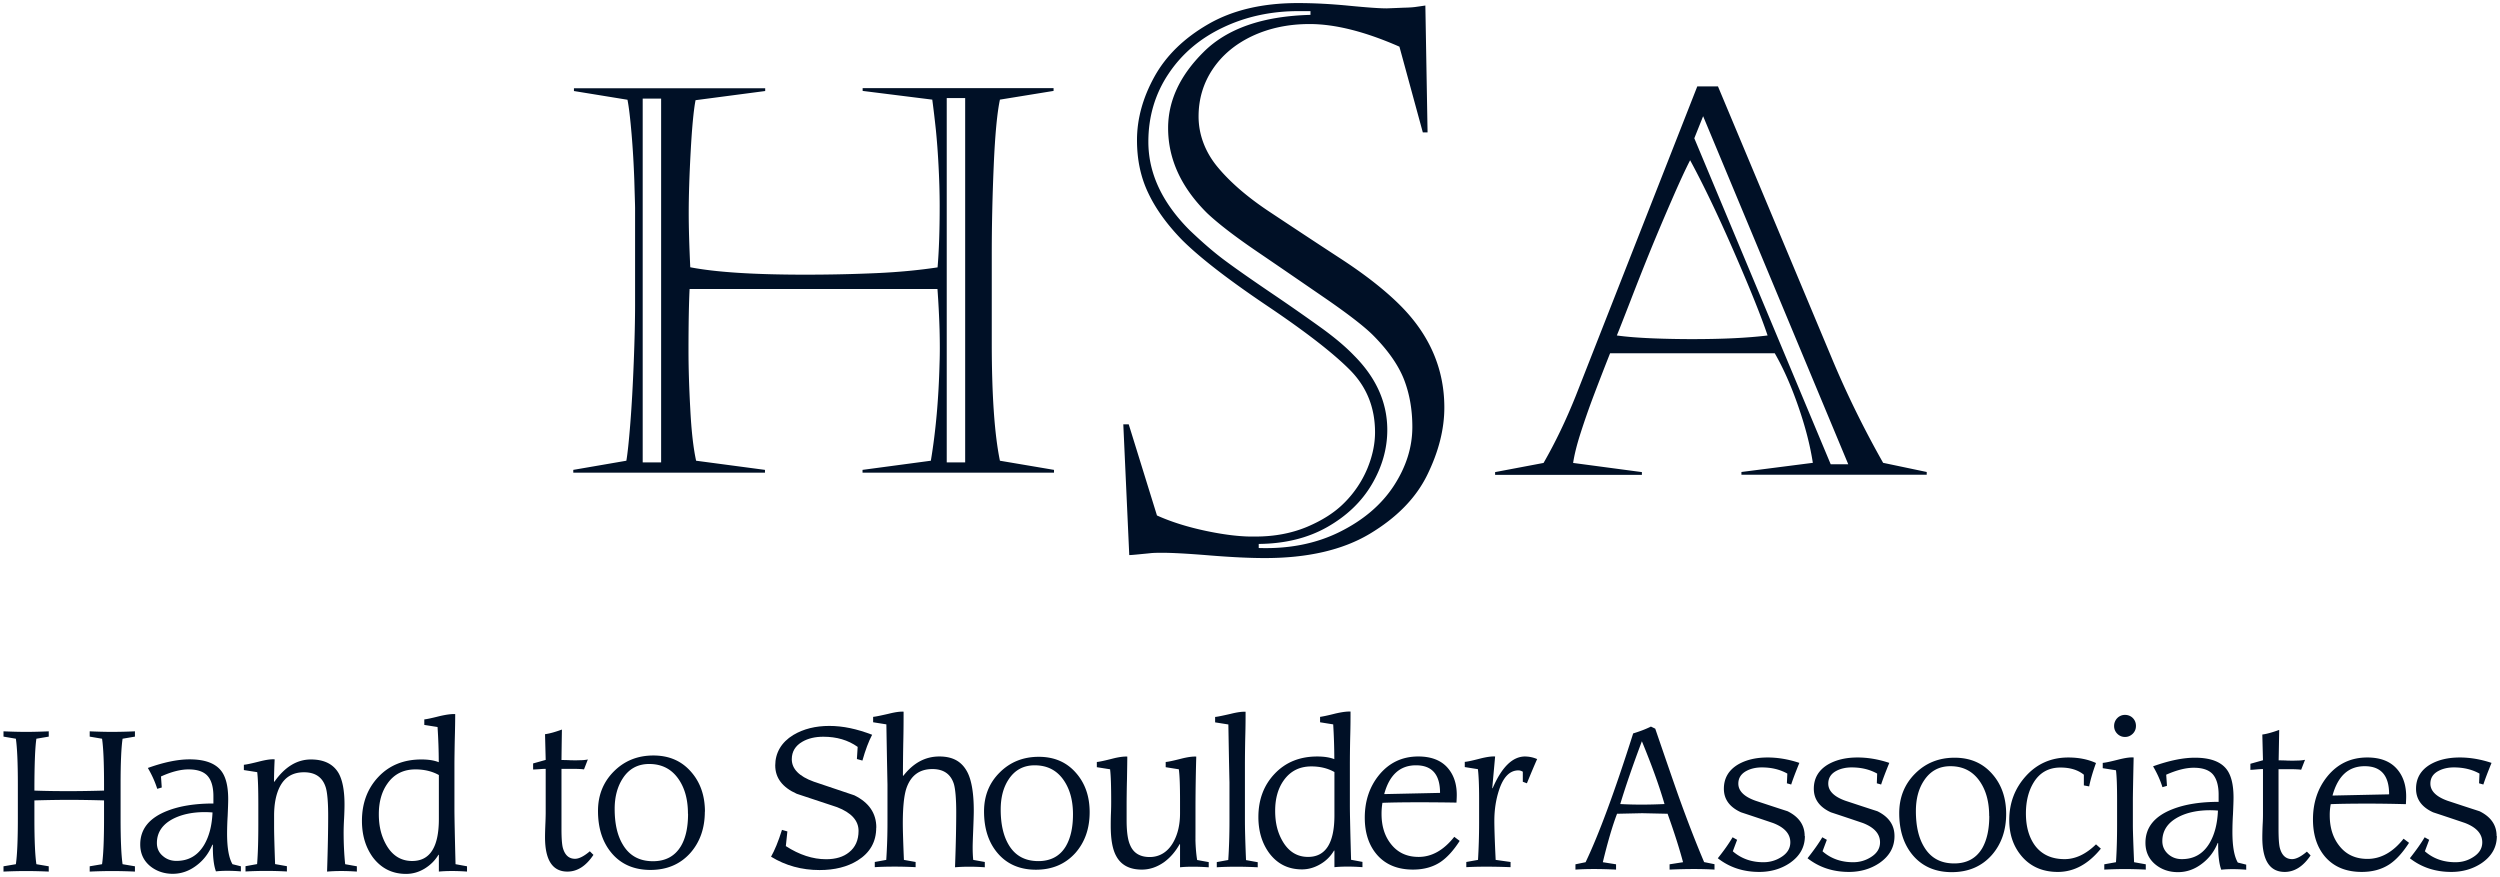 <?xml version="1.0" encoding="utf-8"?>
<svg xmlns="http://www.w3.org/2000/svg" width="402" height="141" fill="none">
  <g clip-path="url(#clip0_526_735)" fill="#001026">
    <path d="M140.896 133.089c0 2.272-.994 4.029-2.982 5.271-1.65 1.029-3.691 1.544-6.122 1.544-2.857 0-5.466-.71-7.808-2.147.568-.994 1.171-2.432 1.757-4.313l.869.249-.248 2.36c2.165 1.402 4.33 2.112 6.477 2.112 1.544 0 2.786-.373 3.691-1.118 1.012-.799 1.526-1.952 1.526-3.443 0-1.65-1.153-2.928-3.46-3.815-2.147-.71-4.312-1.42-6.477-2.147-2.307-1.03-3.461-2.556-3.461-4.561s.976-3.727 2.911-4.898c1.632-.976 3.566-1.455 5.785-1.455 2.218 0 4.418.479 6.885 1.42-.568 1.082-1.082 2.449-1.562 4.152l-.887-.248.124-1.952c-1.544-1.101-3.389-1.633-5.519-1.633-1.33 0-2.448.266-3.371.799-1.136.656-1.704 1.597-1.704 2.821 0 1.544 1.171 2.751 3.532 3.603 2.165.727 4.347 1.455 6.53 2.2 2.342 1.153 3.531 2.875 3.531 5.182"/>
    <path d="M158.357 139.459c-1.739-.124-3.336-.124-4.791 0 .142-3.762.195-6.708.195-8.873 0-2.165-.142-3.762-.39-4.56-.515-1.58-1.668-2.36-3.443-2.36-2.076 0-3.46 1.029-4.17 3.069-.391 1.154-.586 3.053-.586 5.679 0 .976.053 2.928.178 5.856l1.881.337v.834a67.87 67.87 0 0 0-3.283-.088c-1.1 0-2.201.017-3.283.088v-.834l1.845-.337a91.7 91.7 0 0 0 .196-6.3v-5.82s-.071-3.283-.178-9.671l-2.129-.338v-.869c.408-.036 1.242-.213 2.484-.497 1.065-.266 1.846-.373 2.413-.337 0 1.135 0 2.857-.053 5.128a369.104 369.104 0 0 0-.053 5.129l.053.071c1.615-2.077 3.532-3.124 5.803-3.124s3.709.888 4.578 2.662c.639 1.331.959 3.372.959 6.069 0 .675-.036 1.686-.089 3.035-.053 1.349-.089 2.307-.089 2.875 0 .78.036 1.437.089 1.987l1.863.337v.852zm14.179-8.518c0-2.165-.479-3.957-1.42-5.377-1.1-1.668-2.679-2.502-4.738-2.502-1.81 0-3.212.763-4.205 2.289-.852 1.296-1.26 2.911-1.26 4.827 0 2.325.426 4.206 1.26 5.626 1.029 1.774 2.626 2.661 4.791 2.661 1.987 0 3.478-.798 4.419-2.378.763-1.295 1.153-3.016 1.153-5.128m2.68-.373c0 2.644-.763 4.827-2.29 6.566-1.614 1.793-3.726 2.698-6.353 2.698-2.626 0-4.72-.923-6.228-2.751-1.402-1.686-2.112-3.904-2.112-6.619 0-2.502.834-4.596 2.52-6.264 1.686-1.686 3.78-2.52 6.282-2.52 2.502 0 4.507.869 6.016 2.626 1.437 1.65 2.165 3.744 2.165 6.282m19.112 8.856c-1.828-.124-3.372-.124-4.579 0v-3.673l-.053-.071c-.657 1.189-1.491 2.165-2.502 2.91-1.136.799-2.325 1.207-3.585 1.207-1.969 0-3.354-.728-4.134-2.201-.586-1.064-.87-2.679-.87-4.826 0-.497 0-1.189.036-2.059.035-.869.035-1.508.035-1.881 0-2.449-.053-4.188-.177-5.164l-2.13-.337v-.834c.408-.036 1.242-.213 2.484-.532 1.047-.267 1.864-.373 2.414-.338 0 .551-.018 1.828-.053 3.816a178.534 178.534 0 0 0-.054 3.851v2.537c0 1.828.178 3.159.551 3.993.532 1.295 1.579 1.952 3.158 1.952 1.58 0 2.911-.799 3.798-2.378.727-1.295 1.082-2.857 1.082-4.649v-1.899c0-2.449-.053-4.188-.195-5.182l-2.112-.337v-.834c.408-.036 1.243-.213 2.485-.532 1.064-.267 1.863-.373 2.431-.338a314.687 314.687 0 0 0-.124 8.394c0 4.916 0 6.282-.018 4.117 0 1.633.106 2.999.284 4.117l1.863.337v.834h-.035zm7.914-.001c-1.1-.053-2.2-.089-3.3-.089-1.101 0-2.183.018-3.283.089v-.834l1.845-.337c.124-1.81.195-3.922.195-6.3v-6.229c0 .16-.071-2.928-.177-9.263l-2.13-.337v-.87c.409-.035 1.243-.213 2.485-.496 1.065-.267 1.863-.373 2.413-.338 0 .905 0 2.272-.053 4.1a224.124 224.124 0 0 0-.053 4.099v9.352c0 1.242.053 3.336.177 6.299l1.881.338v.834-.018zm12.333-8.339v-6.974c-1.064-.604-2.307-.905-3.708-.905-1.899 0-3.372.745-4.437 2.236-.923 1.295-1.384 2.928-1.384 4.898 0 1.969.39 3.513 1.207 4.915.976 1.668 2.342 2.502 4.081 2.502 2.839 0 4.241-2.236 4.241-6.69m4.508 8.341c-1.704-.125-3.194-.125-4.508 0v-2.662h-.071a6.034 6.034 0 0 1-2.2 2.182c-.941.551-1.917.834-2.946.834-2.2 0-3.957-.869-5.27-2.626-1.154-1.579-1.739-3.514-1.739-5.785 0-2.804.869-5.128 2.626-6.974s4.028-2.768 6.832-2.768c1.1 0 2.005.142 2.751.426a96.48 96.48 0 0 0-.178-5.59l-2.112-.337v-.87c.391-.053 1.207-.213 2.449-.532 1.083-.249 1.899-.355 2.449-.32 0 .905 0 2.272-.053 4.099a224.316 224.316 0 0 0-.053 4.1v7.027c0 .887.053 3.762.195 8.607l1.828.337v.852zm12.475-11.945c0-2.963-1.295-4.436-3.869-4.436-2.573 0-4.276 1.544-5.11 4.631l8.979-.195zm3.159 7.719c-.994 1.544-2.023 2.68-3.106 3.408-1.207.798-2.679 1.206-4.401 1.206-2.449 0-4.383-.78-5.767-2.36-1.313-1.508-1.988-3.496-1.988-5.98 0-2.662.746-4.933 2.254-6.814 1.633-2.023 3.762-3.035 6.353-3.035 2.059 0 3.638.603 4.703 1.81 1.064 1.207 1.561 2.804 1.473 4.827l-.036.781a338.541 338.541 0 0 0-6.033-.053c-2.627 0-4.579.035-5.874.088a10.615 10.615 0 0 0-.142 1.793c0 1.934.497 3.549 1.508 4.826 1.083 1.385 2.556 2.077 4.454 2.077 2.13 0 4.029-1.083 5.732-3.23l.87.656zm12.457-13.165c-.39.87-.94 2.165-1.65 3.904l-.657-.248v-1.615c-.248-.142-.479-.213-.71-.213-1.384 0-2.431 1.065-3.123 3.194-.497 1.526-.745 3.176-.745 4.916 0 1.242.071 3.336.213 6.281l2.395.338v.834c-2.839-.107-5.217-.107-7.116 0v-.834l1.881-.338c.107-1.792.178-3.797.178-6.033v-3.815c0-2.165-.071-3.745-.195-4.738l-2.112-.338v-.834c.426-.035 1.26-.213 2.467-.532 1.064-.266 1.863-.373 2.413-.337l-.461 5.075.053.053c1.473-3.425 3.212-5.128 5.235-5.128a4.96 4.96 0 0 1 1.916.408m-136.534 8.783c0-2.201-.48-4.011-1.438-5.448-1.118-1.686-2.715-2.538-4.791-2.538-1.846 0-3.265.781-4.259 2.325-.852 1.313-1.296 2.946-1.296 4.898 0 2.36.426 4.259 1.296 5.714 1.047 1.792 2.662 2.697 4.862 2.697 2.023 0 3.514-.798 4.49-2.413.781-1.313 1.153-3.052 1.153-5.2m2.698-.372c0 2.679-.781 4.897-2.325 6.654-1.633 1.828-3.78 2.733-6.424 2.733-2.644 0-4.773-.923-6.3-2.786-1.42-1.721-2.13-3.957-2.13-6.708 0-2.52.853-4.649 2.556-6.353 1.704-1.703 3.816-2.555 6.353-2.555 2.538 0 4.561.887 6.087 2.662 1.455 1.668 2.2 3.797 2.2 6.37m-17.923 6.939c-1.189 1.793-2.59 2.698-4.188 2.698-2.395 0-3.602-1.846-3.602-5.519 0-.497.018-1.189.053-2.059a54.55 54.55 0 0 0 .053-1.792v-7.152c-.248 0-.585.018-1.011.054-.532.035-.87.053-1.011.053v-.976l2.023-.568-.107-4.135c.692-.088 1.597-.337 2.715-.745a911.503 911.503 0 0 0-.07 4.898c.23 0 .691 0 1.401.035.603.018 1.082.018 1.437 0 .533 0 .994-.035 1.402-.124l-.62 1.597c-.32-.053-.977-.089-1.97-.089h-1.65v9.654c0 1.437.07 2.449.212 3.017.32 1.189.976 1.792 1.97 1.792.639 0 1.437-.408 2.378-1.207l.603.604-.018-.036zm172.222-8.163c-.852-2.946-2.077-6.318-3.638-10.097-1.42 3.779-2.591 7.151-3.478 10.097a59.77 59.77 0 0 0 3.566.089c1.189 0 2.361-.036 3.55-.089zm8.056 10.541c-2.005-.124-4.419-.124-7.24 0v-.852l2.165-.337c-.568-2.13-1.384-4.72-2.485-7.79l-4.081-.089-4.046.089c-.728 1.898-1.491 4.489-2.289 7.79l2.129.337v.852c-2.555-.124-4.738-.124-6.53 0v-.852l1.632-.337c2.13-4.454 4.685-11.357 7.649-20.709 1.047-.32 2.005-.675 2.857-1.101l.692.338c1.739 5.075 2.981 8.677 3.727 10.789 1.437 4.011 2.821 7.577 4.134 10.665l1.668.337v.852l.018.018zm14.516-5.394c0 1.775-.799 3.212-2.413 4.33-1.42.958-3.07 1.437-4.934 1.437-2.555 0-4.773-.727-6.654-2.2 1.011-1.26 1.792-2.378 2.378-3.372l.727.408-.692 1.846c1.349 1.171 2.981 1.757 4.916 1.757a5.204 5.204 0 0 0 2.857-.816c.976-.604 1.473-1.402 1.473-2.378 0-1.367-.923-2.396-2.769-3.106a608.75 608.75 0 0 0-5.146-1.721c-1.846-.834-2.768-2.094-2.768-3.798 0-1.703.78-3.017 2.324-3.922 1.278-.727 2.84-1.1 4.703-1.1 1.65 0 3.354.284 5.111.87-.604 1.49-1.047 2.644-1.313 3.478l-.693-.195.071-1.562c-1.206-.674-2.573-.994-4.099-.994-.958 0-1.792.196-2.484.568-.852.462-1.296 1.136-1.296 2.041 0 1.171.923 2.094 2.769 2.751 1.721.567 3.425 1.135 5.146 1.685 1.828.905 2.75 2.236 2.75 3.975m14.445.018c0 1.775-.798 3.212-2.413 4.33-1.42.958-3.07 1.437-4.916 1.437-2.555 0-4.773-.727-6.654-2.2.994-1.26 1.792-2.378 2.378-3.372l.727.408-.692 1.846c1.331 1.171 2.982 1.757 4.916 1.757a5.204 5.204 0 0 0 2.857-.816c.976-.604 1.473-1.402 1.473-2.378 0-1.367-.923-2.396-2.751-3.106a608.75 608.75 0 0 0-5.146-1.721c-1.828-.834-2.751-2.094-2.751-3.798 0-1.703.781-3.017 2.325-3.922 1.278-.727 2.839-1.1 4.703-1.1 1.65 0 3.354.284 5.11.87-.603 1.49-1.047 2.644-1.313 3.478l-.692-.195.053-1.562c-1.206-.674-2.573-.994-4.099-.994-.958 0-1.792.196-2.484.568-.852.462-1.278 1.136-1.278 2.041 0 1.171.923 2.094 2.751 2.751 1.721.567 3.425 1.135 5.146 1.685 1.845.905 2.75 2.236 2.75 3.975m15.226-3.23c0-2.2-.479-4.01-1.437-5.448-1.118-1.685-2.715-2.537-4.792-2.537-1.845 0-3.247.781-4.259 2.324-.869 1.314-1.295 2.946-1.295 4.898 0 2.36.426 4.259 1.295 5.714 1.047 1.793 2.662 2.698 4.863 2.698 2.023 0 3.513-.799 4.489-2.414.763-1.313 1.154-3.052 1.154-5.199m2.715-.373c0 2.68-.781 4.898-2.325 6.655-1.632 1.828-3.78 2.733-6.424 2.733-2.644 0-4.773-.923-6.317-2.786-1.42-1.722-2.13-3.958-2.13-6.708 0-2.52.852-4.65 2.556-6.353 1.703-1.704 3.815-2.556 6.353-2.556 2.537 0 4.56.888 6.087 2.662 1.455 1.668 2.2 3.798 2.2 6.371m15.243 5.572c-2.023 2.502-4.329 3.762-6.938 3.762-2.36 0-4.259-.798-5.679-2.377-1.419-1.598-2.129-3.567-2.129-5.963 0-2.751.905-5.128 2.697-7.098 1.792-1.97 4.064-2.964 6.797-2.964 1.65 0 3.141.284 4.454.888-.515 1.419-.887 2.679-1.1 3.762l-.852-.16v-1.721c-.941-.764-2.201-1.154-3.762-1.154-1.881 0-3.319.799-4.295 2.378-.834 1.349-1.26 3.034-1.26 5.004 0 2.13.497 3.851 1.473 5.182 1.083 1.437 2.68 2.165 4.738 2.165 1.757 0 3.443-.799 5.058-2.378l.781.692.017-.018zm5.626-19.698c0 .479-.178.905-.515 1.242-.355.337-.763.515-1.242.515s-.905-.178-1.242-.515a1.716 1.716 0 0 1-.515-1.242 1.8 1.8 0 0 1 .515-1.278 1.715 1.715 0 0 1 1.242-.514c.479 0 .923.177 1.26.514.337.355.497.763.497 1.278zm1.579 23.087a70.078 70.078 0 0 0-3.336-.089c-1.118 0-2.218.036-3.336.089v-.852l1.881-.337c.124-1.828.177-3.833.177-6.051v-3.993c0-2.147-.053-3.727-.177-4.738l-2.13-.337v-.852c.444-.036 1.278-.213 2.52-.532 1.065-.267 1.881-.391 2.449-.338-.089 4.029-.124 6.282-.124 6.744v4.135c0 .993.071 2.981.195 5.962l1.881.337v.852zm11.588-9.493a17.585 17.585 0 0 0-1.224-.054c-1.952 0-3.62.337-5.005 1.03-1.792.905-2.697 2.218-2.697 3.939 0 .834.319 1.526.923 2.076.621.55 1.348.817 2.218.817 1.952 0 3.425-.852 4.454-2.574.816-1.384 1.26-3.123 1.349-5.234m4.56 9.511c-1.579-.124-2.91-.124-4.028 0-.355-.958-.514-2.378-.497-4.259l-.071-.053c-.55 1.366-1.384 2.467-2.502 3.318-1.189.923-2.484 1.385-3.904 1.385-1.419 0-2.662-.426-3.691-1.296-1.011-.869-1.526-2.023-1.526-3.425 0-2.466 1.437-4.259 4.33-5.394 2.023-.799 4.507-1.189 7.435-1.189v-1.154c0-1.455-.319-2.555-.922-3.265-.622-.71-1.651-1.065-3.088-1.065-1.26 0-2.733.373-4.419 1.118l.124 1.793-.727.212c-.337-1.082-.834-2.2-1.509-3.353 2.574-.923 4.809-1.385 6.726-1.385 2.449 0 4.152.621 5.111 1.881.727.959 1.1 2.467 1.1 4.526 0 .585-.036 1.49-.089 2.732a48.588 48.588 0 0 0-.088 2.786c0 2.307.283 3.94.869 4.934l1.349.337v.852l.017-.036zm10.364-2.342c-1.189 1.792-2.591 2.697-4.188 2.697-2.396 0-3.602-1.845-3.602-5.519 0-.496.017-1.189.053-2.076.053-.869.053-1.473.053-1.792v-7.152c-.248 0-.586.018-1.011.054-.533.053-.87.071-1.012.071v-.976l2.023-.568-.106-4.135c.692-.089 1.597-.337 2.715-.745-.054 3.247-.089 4.862-.089 4.897.231 0 .71 0 1.402.036.603.018 1.082.018 1.437 0 .533 0 .994-.036 1.402-.124l-.621 1.597c-.302-.053-.976-.089-1.97-.089h-1.668v9.654c0 1.437.071 2.449.213 3.017.32 1.188.976 1.792 1.97 1.792.639 0 1.437-.408 2.378-1.207l.585.603.036-.035zm12.599-9.795c0-3.017-1.313-4.508-3.921-4.508-2.609 0-4.313 1.562-5.182 4.72l9.103-.195v-.017zm3.194 7.825c-1.011 1.562-2.04 2.715-3.14 3.443-1.243.816-2.716 1.224-4.455 1.224-2.502 0-4.436-.798-5.838-2.377-1.331-1.527-2.005-3.55-2.005-6.052 0-2.697.763-5.004 2.289-6.903 1.65-2.041 3.798-3.07 6.442-3.07 2.094 0 3.673.604 4.755 1.828 1.083 1.224 1.58 2.857 1.491 4.898l-.035.781c-2.041-.054-4.1-.089-6.123-.089-2.661 0-4.649.035-5.962.089a9.101 9.101 0 0 0-.16 1.81c0 1.969.515 3.602 1.544 4.897 1.1 1.402 2.591 2.094 4.525 2.094 2.147 0 4.099-1.082 5.803-3.247l.869.657v.017zm14.126-1.1c0 1.775-.799 3.212-2.413 4.33-1.42.958-3.07 1.437-4.916 1.437-2.555 0-4.774-.727-6.655-2.2.994-1.26 1.793-2.378 2.378-3.372l.728.408-.692 1.846c1.331 1.171 2.981 1.757 4.915 1.757 1.047 0 1.988-.266 2.84-.816.976-.604 1.473-1.402 1.473-2.378 0-1.367-.923-2.396-2.751-3.106a608.75 608.75 0 0 0-5.146-1.721c-1.828-.834-2.751-2.094-2.751-3.798 0-1.703.781-3.017 2.325-3.922 1.278-.727 2.839-1.1 4.702-1.1 1.651 0 3.354.284 5.111.87-.603 1.49-1.047 2.644-1.313 3.478l-.692-.195.071-1.562c-1.207-.674-2.591-.994-4.117-.994-.958 0-1.792.196-2.484.568-.87.462-1.296 1.136-1.296 2.041 0 1.171.923 2.094 2.751 2.751 1.721.567 3.425 1.135 5.146 1.685 1.845.905 2.75 2.236 2.75 3.975m-379.756 5.732a83.32 83.32 0 0 0-3.638-.089c-1.206 0-2.43.036-3.637.089v-.852l1.987-.337c.213-1.438.32-3.886.32-7.347v-2.91c-1.9-.053-3.78-.089-5.608-.089-1.828 0-3.656.036-5.59.089v2.91c0 3.443.106 5.892.32 7.347l1.987.337v.852a83.318 83.318 0 0 0-3.638-.089c-1.207 0-2.431.036-3.638.089v-.852l1.988-.337c.213-1.438.32-3.886.32-7.347v-5.483c0-3.443-.107-5.892-.32-7.347l-1.988-.337v-.852c1.207.053 2.431.089 3.638.089 1.207 0 2.431-.036 3.638-.089v.852l-1.988.337c-.213 1.438-.319 4.224-.319 8.341 1.917.071 3.78.088 5.59.088s3.673-.035 5.608-.088v-1.012c0-3.443-.107-5.891-.32-7.329l-1.987-.337v-.852c1.206.053 2.43.089 3.637.089a83.32 83.32 0 0 0 3.638-.089v.852l-1.987.337c-.213 1.438-.32 3.886-.32 7.347v5.483c0 3.443.107 5.892.32 7.347l1.987.337v.852zm12.475-9.511a17.58 17.58 0 0 0-1.224-.054c-1.934 0-3.62.338-5.022 1.03-1.792.905-2.697 2.218-2.697 3.939 0 .834.301 1.526.922 2.059.621.55 1.35.816 2.219.816 1.952 0 3.425-.852 4.454-2.573.816-1.384 1.26-3.123 1.348-5.235m4.561 9.494c-1.562-.124-2.91-.124-4.01 0-.355-.958-.515-2.378-.497-4.259l-.071-.053c-.55 1.348-1.384 2.466-2.502 3.318-1.19.923-2.485 1.384-3.887 1.384-1.402 0-2.68-.443-3.69-1.295-1.012-.87-1.527-2.006-1.527-3.425 0-2.467 1.437-4.259 4.33-5.395 2.023-.798 4.507-1.189 7.435-1.189v-1.153c0-1.455-.301-2.556-.922-3.265-.621-.71-1.65-1.065-3.088-1.065-1.26 0-2.733.372-4.419 1.136l.124 1.774-.727.213c-.337-1.082-.834-2.2-1.509-3.354 2.574-.923 4.81-1.384 6.708-1.384 2.45 0 4.153.621 5.111 1.881.728.958 1.1 2.467 1.1 4.525 0 .586-.035 1.491-.088 2.733a48.706 48.706 0 0 0-.09 2.786c0 2.307.285 3.94.87 4.933l1.35.337v.852-.035zm18.686.036c-1.774-.125-3.39-.125-4.827 0 .125-3.798.178-6.797.178-8.98 0-2.182-.142-3.815-.408-4.613-.515-1.598-1.686-2.378-3.478-2.378-1.793 0-3.07.763-3.869 2.289-.621 1.189-.94 2.768-.94 4.702v1.846c0 .958.053 2.946.16 5.927l1.898.337v.852a59.568 59.568 0 0 0-6.655 0v-.852l1.864-.337c.142-1.828.195-3.94.195-6.371v-3.176c0-2.485-.053-4.241-.178-5.235l-2.147-.337v-.852c.408-.036 1.26-.213 2.502-.532 1.065-.267 1.881-.391 2.45-.338a85.135 85.135 0 0 0-.107 3.549l.053.071c1.686-2.413 3.656-3.602 5.892-3.602 2.111 0 3.602.745 4.454 2.218.62 1.118.94 2.786.94 5.022 0 .515-.017 1.296-.07 2.29a43.67 43.67 0 0 0-.072 2.129c0 1.934.089 3.656.249 5.182l1.88.337v.852h.036zm13.15-8.484v-7.045c-1.083-.603-2.343-.905-3.762-.905-1.917 0-3.425.745-4.49 2.254-.94 1.313-1.402 2.963-1.402 4.951 0 1.987.408 3.567 1.225 4.986.976 1.686 2.36 2.538 4.134 2.538 2.875 0 4.295-2.254 4.295-6.761m4.543 8.464c-1.722-.124-3.23-.124-4.543 0v-2.697h-.071c-.55.923-1.296 1.65-2.218 2.218-.941.568-1.935.852-2.982.852-2.218 0-3.993-.887-5.341-2.662-1.171-1.615-1.757-3.567-1.757-5.874 0-2.839.887-5.199 2.644-7.062 1.757-1.864 4.064-2.804 6.92-2.804 1.101 0 2.042.142 2.787.444 0-1.899-.071-3.798-.195-5.661l-2.13-.337v-.888c.408-.035 1.225-.213 2.485-.532 1.082-.249 1.916-.355 2.484-.32 0 .923-.018 2.307-.07 4.135-.036 1.846-.054 3.23-.054 4.153v7.116c0 .905.053 3.815.177 8.73l1.846.338v.851h.018zm77.122-65.8h2.964V15.772h-2.964v58.579zm-48.889 0h2.963V15.86h-2.963v58.49zM92.29 14.193h30.753v.444l-11.197 1.473c-.302 1.543-.568 4.276-.781 8.18-.213 3.904-.319 7.223-.319 9.956 0 2.36.088 5.27.248 8.73 4.117.799 10.275 1.19 18.491 1.19 4.082 0 7.915-.09 11.482-.25 3.584-.159 6.832-.478 9.795-.922.231-2.733.337-5.98.337-9.795 0-2.254-.071-4.508-.195-6.78a117.48 117.48 0 0 0-.408-5.465 188.122 188.122 0 0 0-.586-4.933l-11.197-1.402v-.444h30.7v.444l-8.625 1.402c-.443 2.076-.78 5.59-.993 10.523-.213 4.933-.32 9.725-.32 14.374V55.06c0 8.465.444 14.818 1.313 19.024l8.696 1.472v.444h-30.789v-.444l10.985-1.472c.798-4.774 1.26-10.009 1.402-15.723.053-1.455.053-3.23 0-5.324a150.302 150.302 0 0 0-.338-6.566h-39.856c-.107 2.112-.178 5.413-.178 9.902 0 2.662.089 5.785.284 9.335.178 3.566.497 6.352.941 8.376l11.073 1.472v.444H92.184v-.444l8.535-1.472c.196-1.136.409-3.141.639-6.052.231-2.91.408-6.193.55-9.83.142-3.639.213-6.709.213-9.175V33.465c0-.444-.053-1.935-.124-4.454-.089-2.52-.231-5.022-.443-7.507-.213-2.484-.426-4.312-.657-5.465l-8.607-1.402v-.444zM210.707 1.789h-1.917c-4.383 0-8.429.87-12.12 2.626-3.709 1.757-6.637 4.242-8.784 7.471-2.147 3.212-3.23 6.868-3.23 10.914 0 5.057 2.219 9.796 6.637 14.214 1.952 1.863 3.762 3.443 5.466 4.72 1.703 1.278 4.259 3.07 7.684 5.395a337.905 337.905 0 0 1 8.216 5.732c2.041 1.49 3.726 2.91 5.04 4.277 3.584 3.584 5.377 7.577 5.377 11.996 0 3.016-.834 5.945-2.485 8.748-1.65 2.804-4.046 5.093-7.169 6.868-3.123 1.774-6.797 2.68-11.02 2.715v.656c4.862.16 9.192-.692 12.99-2.573 3.797-1.88 6.708-4.347 8.713-7.4 2.005-3.07 2.999-6.228 2.999-9.493 0-2.822-.462-5.395-1.367-7.702-.922-2.307-2.59-4.685-5.004-7.098-1.402-1.384-3.904-3.319-7.524-5.82-3.62-2.485-7.276-5.005-10.985-7.525-3.708-2.52-6.406-4.614-8.127-6.246-4.17-4.135-6.264-8.696-6.264-13.665 0-4.383 1.899-8.464 5.714-12.244 3.797-3.78 9.529-5.767 17.178-5.963V1.79h-.018zm-29.209 66.44l4.542 14.658c2.272 1.029 4.934 1.863 7.968 2.502 3.052.639 5.679.94 7.915.887 2.981 0 5.732-.515 8.216-1.544 2.484-1.047 4.525-2.342 6.087-3.94a17.082 17.082 0 0 0 3.62-5.394c.834-2.005 1.26-3.975 1.26-5.892 0-3.94-1.331-7.275-3.993-9.973-2.68-2.715-7.134-6.175-13.416-10.399-6.264-4.223-10.824-7.754-13.646-10.576-2.431-2.502-4.241-5.022-5.43-7.56-1.207-2.537-1.792-5.341-1.792-8.464 0-3.425.94-6.832 2.803-10.204 1.881-3.39 4.756-6.193 8.66-8.447 3.904-2.254 8.696-3.39 14.392-3.39 2.591 0 5.341.143 8.234.427 2.91.283 4.915.425 6.033.425.959-.035 1.846-.07 2.68-.106.834-.018 1.491-.053 1.987-.124.497-.071 1.03-.142 1.58-.23l.355 20.406h-.763l-3.762-13.788c-5.537-2.431-10.346-3.638-14.445-3.638-3.425 0-6.495.657-9.228 1.935-2.733 1.295-4.845 3.07-6.353 5.323-1.508 2.254-2.271 4.792-2.271 7.613 0 2.822 1.011 5.643 3.034 8.092 2.023 2.449 4.809 4.862 8.341 7.205 3.531 2.342 7.311 4.844 11.339 7.47 4.046 2.627 7.276 5.165 9.707 7.596 4.738 4.738 7.098 10.221 7.098 16.432 0 3.496-.923 7.116-2.751 10.843-1.827 3.727-4.915 6.868-9.263 9.476-4.347 2.59-9.955 3.886-16.84 3.886-2.431 0-5.395-.142-8.873-.425-3.478-.285-6.034-.426-7.666-.426-.763 0-1.349.017-1.757.053-.426.053-1.065.106-1.952.195-.887.089-1.384.124-1.562.124l-.958-21.028h.87zm90.946-45.996l21.933 52.42h2.822l-23.336-55.97-1.419 3.55zm-.674 3.531c-.764 1.49-1.775 3.673-3.017 6.548a376.818 376.818 0 0 0-3.407 8.057 468.76 468.76 0 0 0-3.159 7.985c-1.1 2.822-1.828 4.703-2.201 5.59 1.669.23 3.603.373 5.803.462 2.201.088 4.312.124 6.318.124 4.933 0 8.961-.196 12.12-.586-1.065-3.176-2.893-7.702-5.448-13.558-2.555-5.856-4.898-10.736-7.009-14.622zm4.471-11.89l18.278 43.637c2.361 5.679 5.129 11.322 8.288 16.912l7.009 1.472v.444h-29.795v-.444l11.482-1.472c-.426-2.787-1.207-5.821-2.343-9.086-1.135-3.283-2.395-6.122-3.78-8.536h-26.476a485.635 485.635 0 0 0-2.715 7.01 125.34 125.34 0 0 0-1.988 5.696c-.638 1.97-1.047 3.62-1.242 4.933l11.056 1.473v.444h-23.602v-.444l7.79-1.473c1.881-3.265 3.603-6.85 5.182-10.789l19.538-49.759h3.336l-.018-.018z"/>
  </g>
  <defs>
    <clipPath id="clip0_526_735">
      <path fill="#fff" transform="translate(.51 .494)" d="M0 0H400.98V140.013H0z"/>
    </clipPath>
  </defs>
</svg>